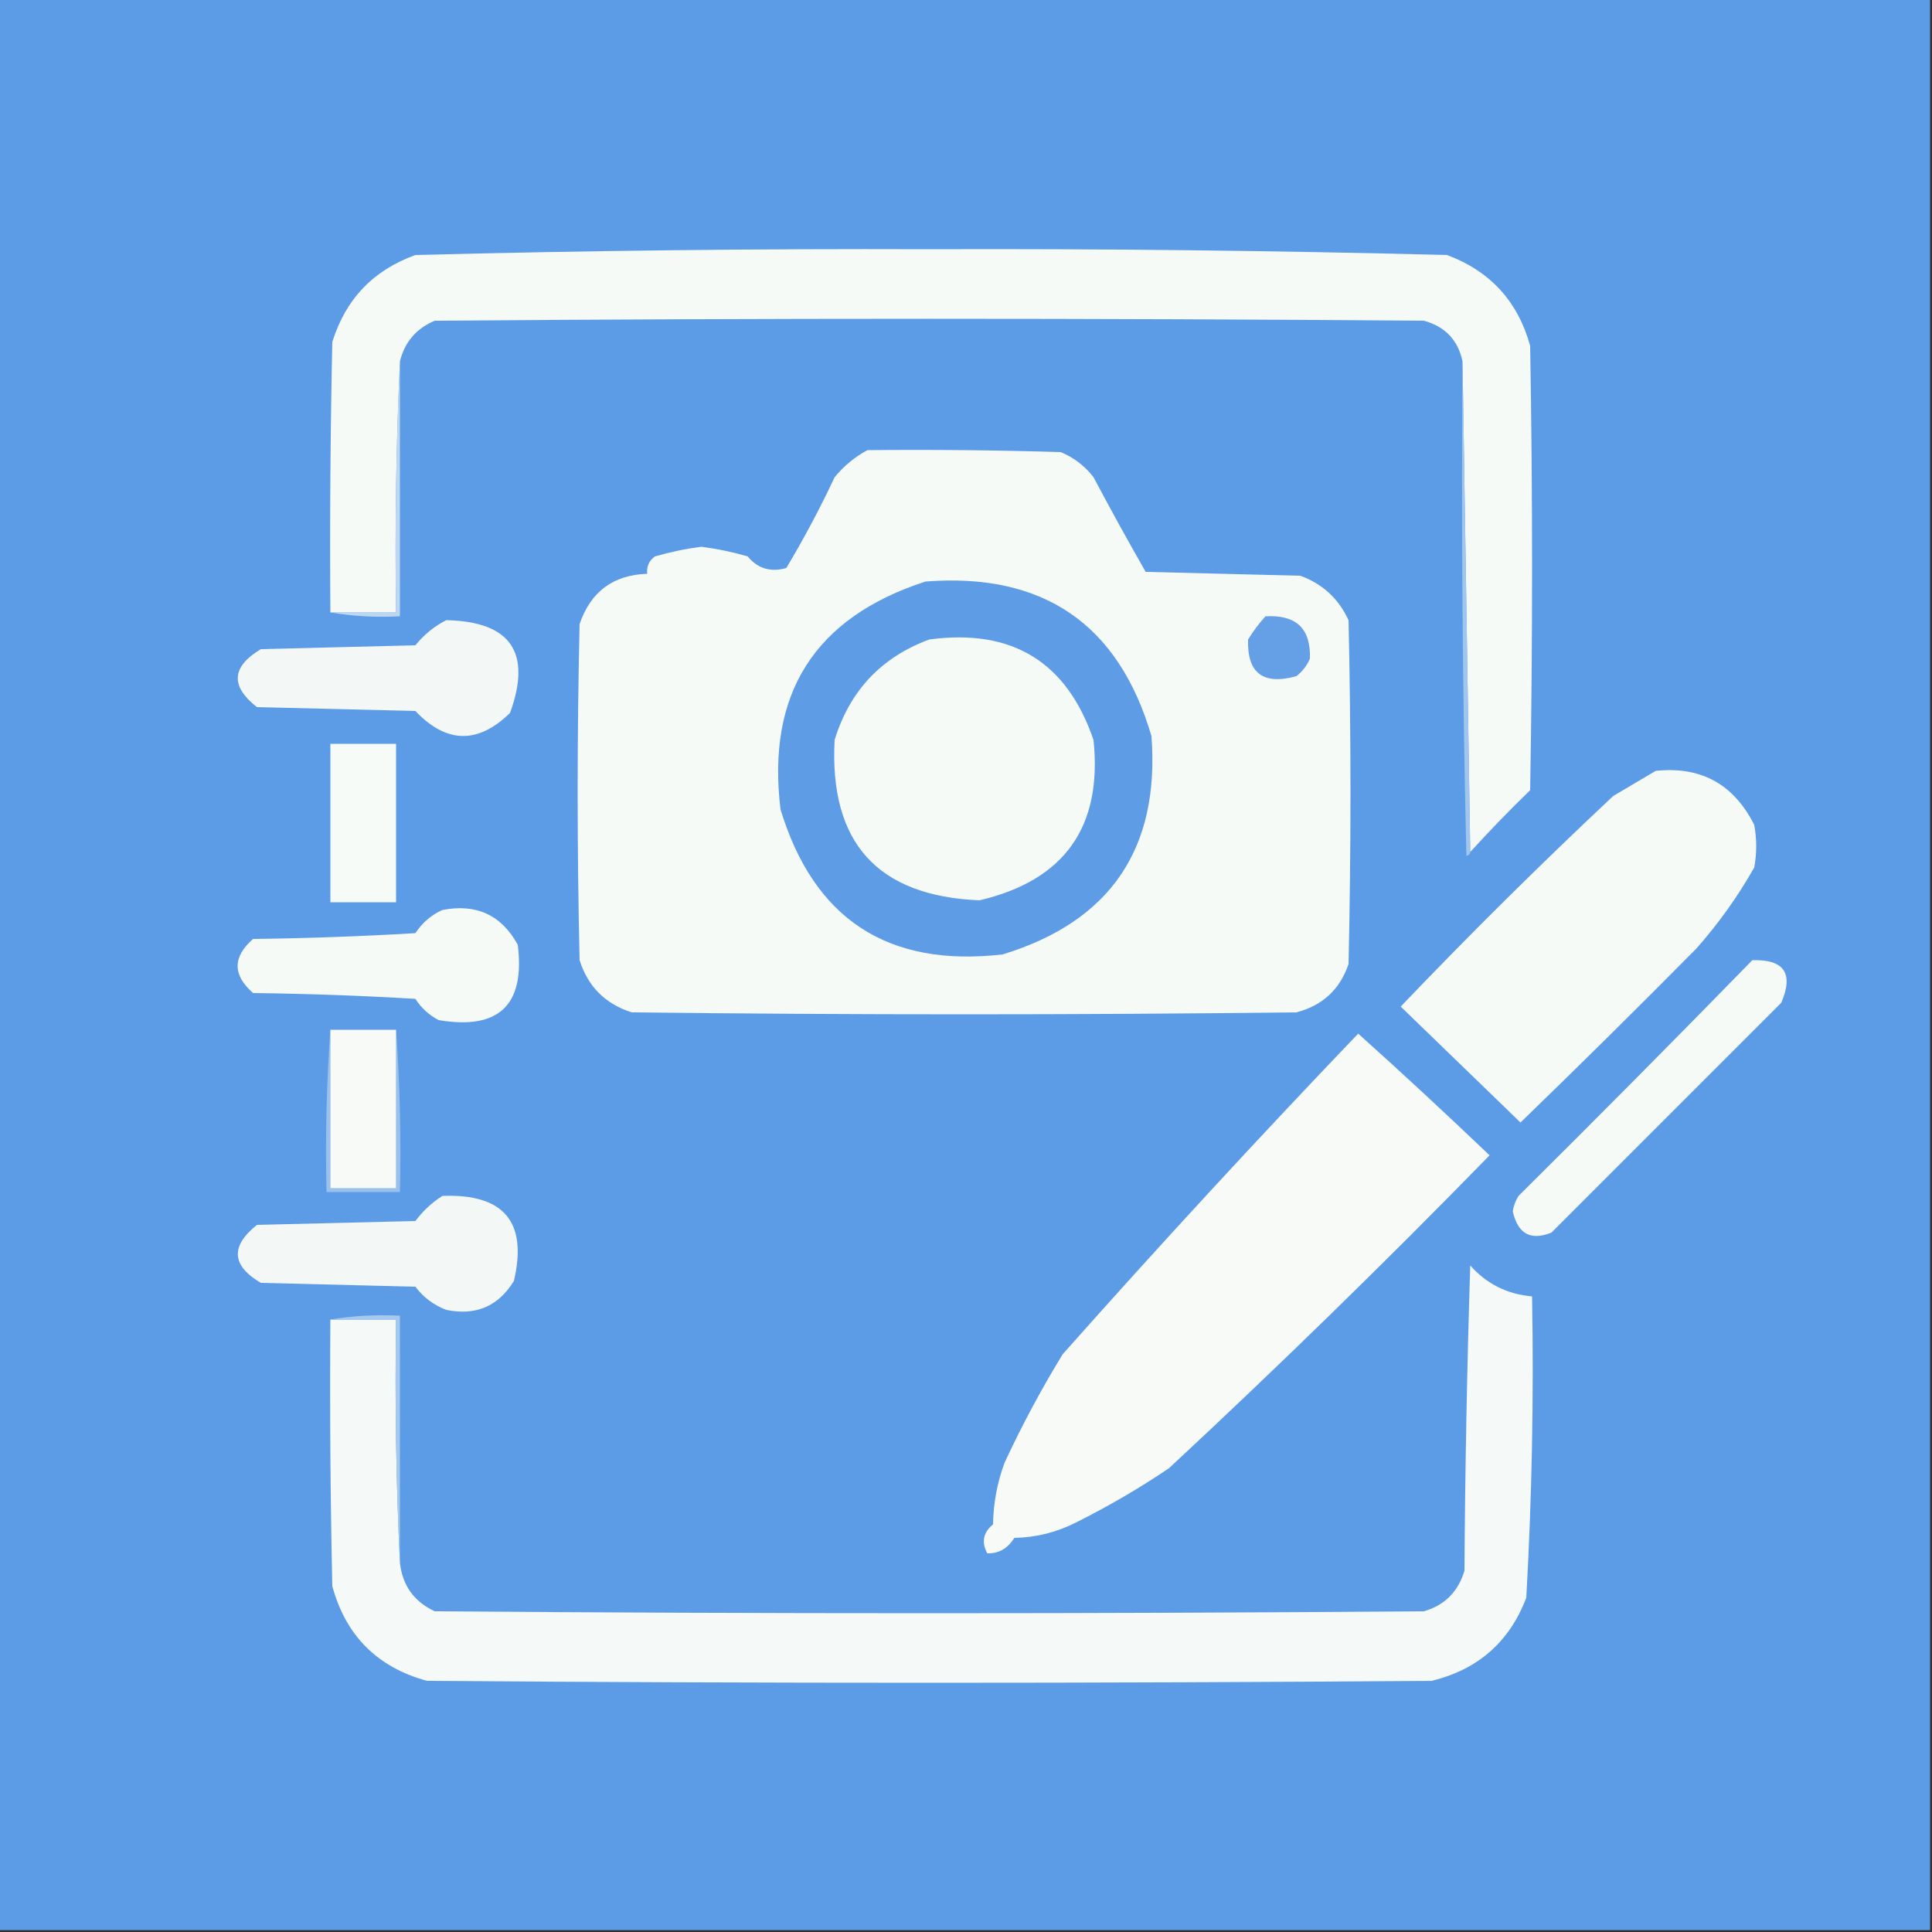 <?xml version="1.0" encoding="UTF-8"?>
<!DOCTYPE svg PUBLIC "-//W3C//DTD SVG 1.1//EN" "http://www.w3.org/Graphics/SVG/1.1/DTD/svg11.dtd">
<svg xmlns="http://www.w3.org/2000/svg" version="1.1" width="500px" height="500px" style="shape-rendering:geometricPrecision; text-rendering:geometricPrecision; image-rendering:optimizeQuality; fill-rule:evenodd; clip-rule:evenodd" xmlns:xlink="http://www.w3.org/1999/xlink">
<rect width="100%" height="100%" fill="#333333" stroke="none"/>
<g><path style="opacity:1" fill="#5c9ce6" d="M -0.5,-0.5 C 166.167,-0.5 332.833,-0.5 499.5,-0.5C 499.5,166.167 499.5,332.833 499.5,499.5C 332.833,499.5 166.167,499.5 -0.5,499.5C -0.5,332.833 -0.5,166.167 -0.5,-0.5 Z"/></g>
<g><path style="opacity:1" fill="#f6faf7" d="M 380.5,220.5 C 379.833,178.167 379.167,135.833 378.5,93.5C 377.322,87.996 373.988,84.496 368.5,83C 283.167,82.333 197.833,82.333 112.5,83C 107.749,85.005 104.749,88.505 103.5,93.5C 102.503,114.994 102.169,136.66 102.5,158.5C 96.833,158.5 91.167,158.5 85.5,158.5C 85.333,135.164 85.5,111.831 86,88.5C 89.451,77.417 96.618,69.917 107.5,66C 151.797,64.846 196.13,64.346 240.5,64.5C 285.198,64.349 329.865,64.849 374.5,66C 385.671,70.179 392.838,78.012 396,89.5C 396.667,127.833 396.667,166.167 396,204.5C 390.63,209.702 385.464,215.035 380.5,220.5 Z"/></g>
<g><path style="opacity:1" fill="#a1c6ee" d="M 378.5,93.5 C 379.167,135.833 379.833,178.167 380.5,220.5C 380.44,221.043 380.107,221.376 379.5,221.5C 378.5,178.839 378.167,136.172 378.5,93.5 Z"/></g>
<g><path style="opacity:1" fill="#f6faf7" d="M 224.5,116.5 C 241.17,116.333 257.837,116.5 274.5,117C 277.902,118.4 280.736,120.567 283,123.5C 287.373,131.747 291.873,139.914 296.5,148C 309.833,148.333 323.167,148.667 336.5,149C 342.247,151.079 346.414,154.912 349,160.5C 349.667,190.167 349.667,219.833 349,249.5C 346.762,256.07 342.262,260.237 335.5,262C 278.167,262.667 220.833,262.667 163.5,262C 156.667,259.833 152.167,255.333 150,248.5C 149.333,219.5 149.333,190.5 150,161.5C 152.88,153.112 158.714,148.778 167.5,148.5C 167.297,146.61 167.963,145.11 169.5,144C 173.429,142.858 177.429,142.024 181.5,141.5C 185.571,142.024 189.571,142.858 193.5,144C 196.088,147.151 199.421,148.151 203.5,147C 208.049,139.405 212.215,131.571 216,123.5C 218.441,120.546 221.275,118.213 224.5,116.5 Z"/></g>
<g><path style="opacity:1" fill="#5e9de6" d="M 239.5,150.5 C 269.966,148.128 289.466,161.461 298,190.5C 300.191,219.63 287.357,238.463 259.5,247C 229.834,250.426 210.667,237.926 202,209.5C 198.334,179.489 210.834,159.822 239.5,150.5 Z"/></g>
<g><path style="opacity:1" fill="#bdd7f1" d="M 103.5,93.5 C 103.5,115.5 103.5,137.5 103.5,159.5C 97.31,159.823 91.31,159.49 85.5,158.5C 91.167,158.5 96.833,158.5 102.5,158.5C 102.169,136.66 102.503,114.994 103.5,93.5 Z"/></g>
<g><path style="opacity:1" fill="#f3f8f7" d="M 115.5,160.5 C 132.175,160.854 137.675,168.854 132,184.5C 123.684,192.624 115.517,192.457 107.5,184C 93.833,183.667 80.167,183.333 66.5,183C 59.567,177.579 59.9,172.579 67.5,168C 80.833,167.667 94.167,167.333 107.5,167C 109.776,164.211 112.443,162.044 115.5,160.5 Z"/></g>
<g><path style="opacity:1" fill="#65a0e6" d="M 327.5,159.5 C 335.467,159.039 339.3,162.705 339,170.5C 338.215,172.286 337.049,173.786 335.5,175C 326.889,177.371 322.722,174.204 323,165.5C 324.332,163.34 325.832,161.34 327.5,159.5 Z"/></g>
<g><path style="opacity:1" fill="#f6faf7" d="M 240.5,165.5 C 261.92,162.615 276.087,171.282 283,191.5C 285.337,213.994 275.504,227.827 253.5,233C 227.089,231.916 214.589,218.083 216,191.5C 219.925,178.744 228.092,170.078 240.5,165.5 Z"/></g>
<g><path style="opacity:1" fill="#f7fbf7" d="M 85.5,192.5 C 91.167,192.5 96.833,192.5 102.5,192.5C 102.5,206.167 102.5,219.833 102.5,233.5C 96.833,233.5 91.167,233.5 85.5,233.5C 85.5,219.833 85.5,206.167 85.5,192.5 Z"/></g>
<g><path style="opacity:1" fill="#f6faf7" d="M 428.5,199.5 C 440.202,198.269 448.702,202.935 454,213.5C 454.667,217.167 454.667,220.833 454,224.5C 449.736,232.028 444.736,239.028 439,245.5C 423.986,260.681 408.819,275.681 393.5,290.5C 383.14,280.473 372.807,270.473 362.5,260.5C 380.375,241.791 398.708,223.625 417.5,206C 421.23,203.807 424.897,201.64 428.5,199.5 Z"/></g>
<g><path style="opacity:1" fill="#f6faf7" d="M 114.5,235.5 C 123.264,233.802 129.764,236.802 134,244.5C 135.931,260.128 129.097,266.628 113.5,264C 111.024,262.691 109.024,260.858 107.5,258.5C 93.512,257.667 79.512,257.167 65.5,257C 60.167,252.333 60.167,247.667 65.5,243C 79.512,242.833 93.512,242.333 107.5,241.5C 109.307,238.781 111.64,236.781 114.5,235.5 Z"/></g>
<g><path style="opacity:1" fill="#f6faf7" d="M 453.5,248.5 C 461.742,248.243 464.242,251.91 461,259.5C 441.113,279.387 421.279,299.221 401.5,319C 396.146,321.153 392.813,319.32 391.5,313.5C 391.719,312.062 392.219,310.729 393,309.5C 413.368,289.299 433.535,268.965 453.5,248.5 Z"/></g>
<g><path style="opacity:1" fill="#9ac1ec" d="M 85.5,266.5 C 85.5,280.167 85.5,293.833 85.5,307.5C 91.167,307.5 96.833,307.5 102.5,307.5C 102.5,293.833 102.5,280.167 102.5,266.5C 103.496,280.323 103.829,294.323 103.5,308.5C 97.167,308.5 90.833,308.5 84.5,308.5C 84.171,294.323 84.504,280.323 85.5,266.5 Z"/></g>
<g><path style="opacity:1" fill="#f7faf7" d="M 85.5,266.5 C 91.167,266.5 96.833,266.5 102.5,266.5C 102.5,280.167 102.5,293.833 102.5,307.5C 96.833,307.5 91.167,307.5 85.5,307.5C 85.5,293.833 85.5,280.167 85.5,266.5 Z"/></g>
<g><path style="opacity:1" fill="#f7faf7" d="M 351.5,267.5 C 362.943,277.773 374.277,288.273 385.5,299C 358.442,326.725 330.776,353.725 302.5,380C 294.828,385.171 286.828,389.838 278.5,394C 273.478,396.563 268.145,397.896 262.5,398C 260.796,400.757 258.462,402.09 255.5,402C 253.946,399.103 254.446,396.603 257,394.5C 257.084,388.983 258.084,383.649 260,378.5C 264.476,368.88 269.476,359.547 275,350.5C 299.992,322.343 325.492,294.676 351.5,267.5 Z"/></g>
<g><path style="opacity:1" fill="#f3f8f7" d="M 114.5,309.5 C 130.413,308.899 136.58,316.233 133,331.5C 128.979,338.067 123.146,340.567 115.5,339C 112.268,337.77 109.601,335.77 107.5,333C 94.167,332.667 80.833,332.333 67.5,332C 59.922,327.522 59.589,322.522 66.5,317C 80.167,316.667 93.833,316.333 107.5,316C 109.485,313.361 111.819,311.194 114.5,309.5 Z"/></g>
<g><path style="opacity:1" fill="#f5f9f7" d="M 85.5,341.5 C 91.167,341.5 96.833,341.5 102.5,341.5C 102.169,362.673 102.503,383.673 103.5,404.5C 104.17,410.337 107.17,414.504 112.5,417C 197.833,417.667 283.167,417.667 368.5,417C 373.876,415.444 377.376,411.944 379,406.5C 379.167,380.16 379.667,353.827 380.5,327.5C 384.751,332.292 390.084,334.959 396.5,335.5C 396.963,361.551 396.463,387.551 395,413.5C 390.635,424.942 382.469,432.108 370.5,435C 283.833,435.667 197.167,435.667 110.5,435C 97.667,431.5 89.5,423.333 86,410.5C 85.5,387.502 85.333,364.502 85.5,341.5 Z"/></g>
<g><path style="opacity:1" fill="#a4c8ee" d="M 85.5,341.5 C 91.31,340.51 97.31,340.177 103.5,340.5C 103.5,361.833 103.5,383.167 103.5,404.5C 102.503,383.673 102.169,362.673 102.5,341.5C 96.833,341.5 91.167,341.5 85.5,341.5 Z"/></g>
</svg>
